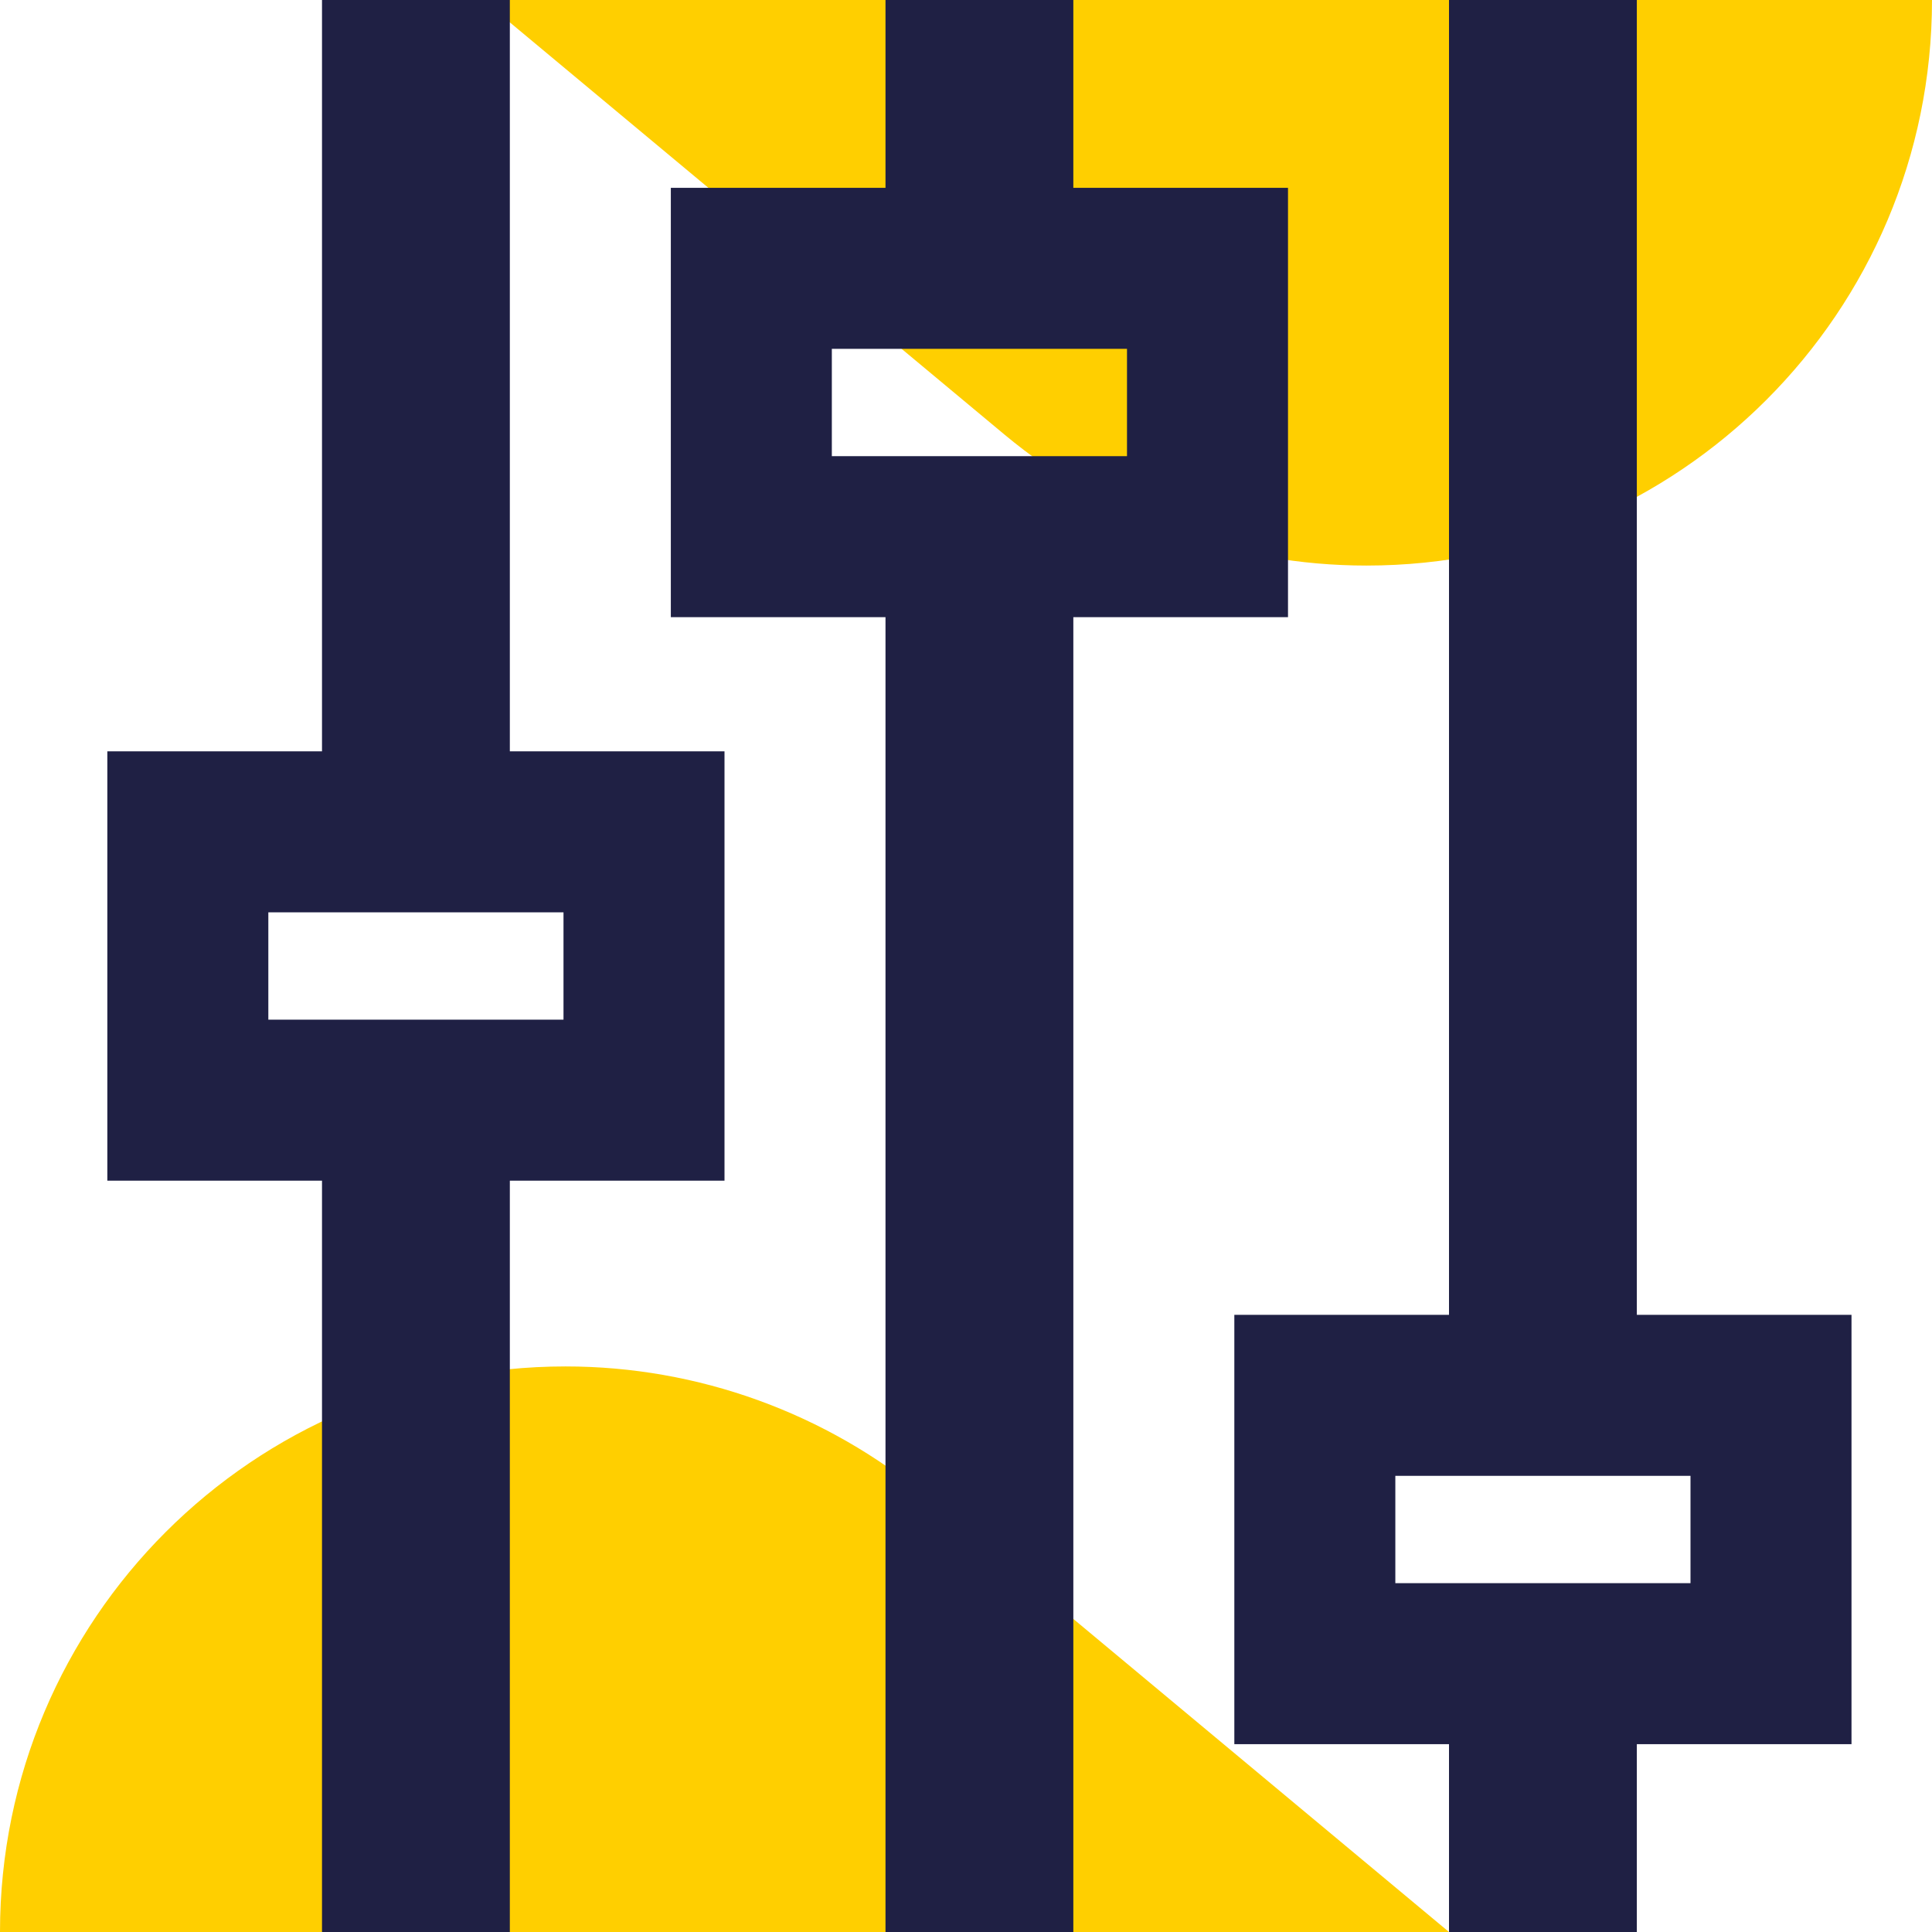 <?xml version="1.0" encoding="UTF-8"?>
<svg width="72px" height="72px" viewBox="0 0 72 72" version="1.1" xmlns="http://www.w3.org/2000/svg" xmlns:xlink="http://www.w3.org/1999/xlink">
    <title>DAFDF0B7-F913-4BD2-8360-8ABE345AAE4D</title>
    <g id="WordPress" stroke="none" stroke-width="1" fill="none" fill-rule="evenodd">
        <g id="WordPress--xl" transform="translate(-872, -1268)">
            <g id="Organisms-&amp;-Components/Features/5-Up-Features/.o-features__5up-double-xl" transform="translate(398, 1242)">
                <g id="Molecules/Features/5-up-Card/.m-card__5up-double-xl-Copy-2" transform="translate(450, 0)">
                    <g id=".a-icon__controlpanel--yellow-50" transform="translate(24, 26)">
                        <path d="M18,0 L72,0 C72,11.64 62.564,21.077 50.923,21.077 C45.992,21.077 41.218,19.348 37.43,16.192 L18,0 L18,0 Z" id="Rectangle" fill="#FFCF00"></path>
                        <path d="M0,27 L54,27 C54,38.64 44.564,48.077 32.923,48.077 C27.992,48.077 23.218,46.348 19.43,43.192 L0,27 L0,27 Z" id="Rectangle-Copy-7" fill="#FFCF00" transform="translate(27, 49.5) rotate(-180) translate(-27, -49.5) "></path>
                        <path d="M19,0 L19,28 L27,28 L27,44 L19,44 L19,72 L12,72 L12,44 L4,44 L4,28 L12,28 L12,0 L19,0 Z M21,34 L10,34 L10,38 L21,38 L21,34 Z" id="Combined-Shape" fill="#1F2044"></path>
                        <path d="M40,0 L40,7 L48,7 L48,23 L40,23 L40,72 L33,72 L33,23 L25,23 L25,7 L33,7 L33,0 L40,0 Z M42,13 L31,13 L31,17 L42,17 L42,13 Z" id="Combined-Shape" fill="#1F2044"></path>
                        <path d="M61,0 L61,49 L69,49 L69,65 L61,65 L61,72 L54,72 L54,65 L46,65 L46,49 L54,49 L54,0 L61,0 Z M63,55 L52,55 L52,59 L63,59 L63,55 Z" id="Combined-Shape" fill="#1F2044"></path>
                    </g>
                </g>
            </g>
        </g>
    </g>
</svg>